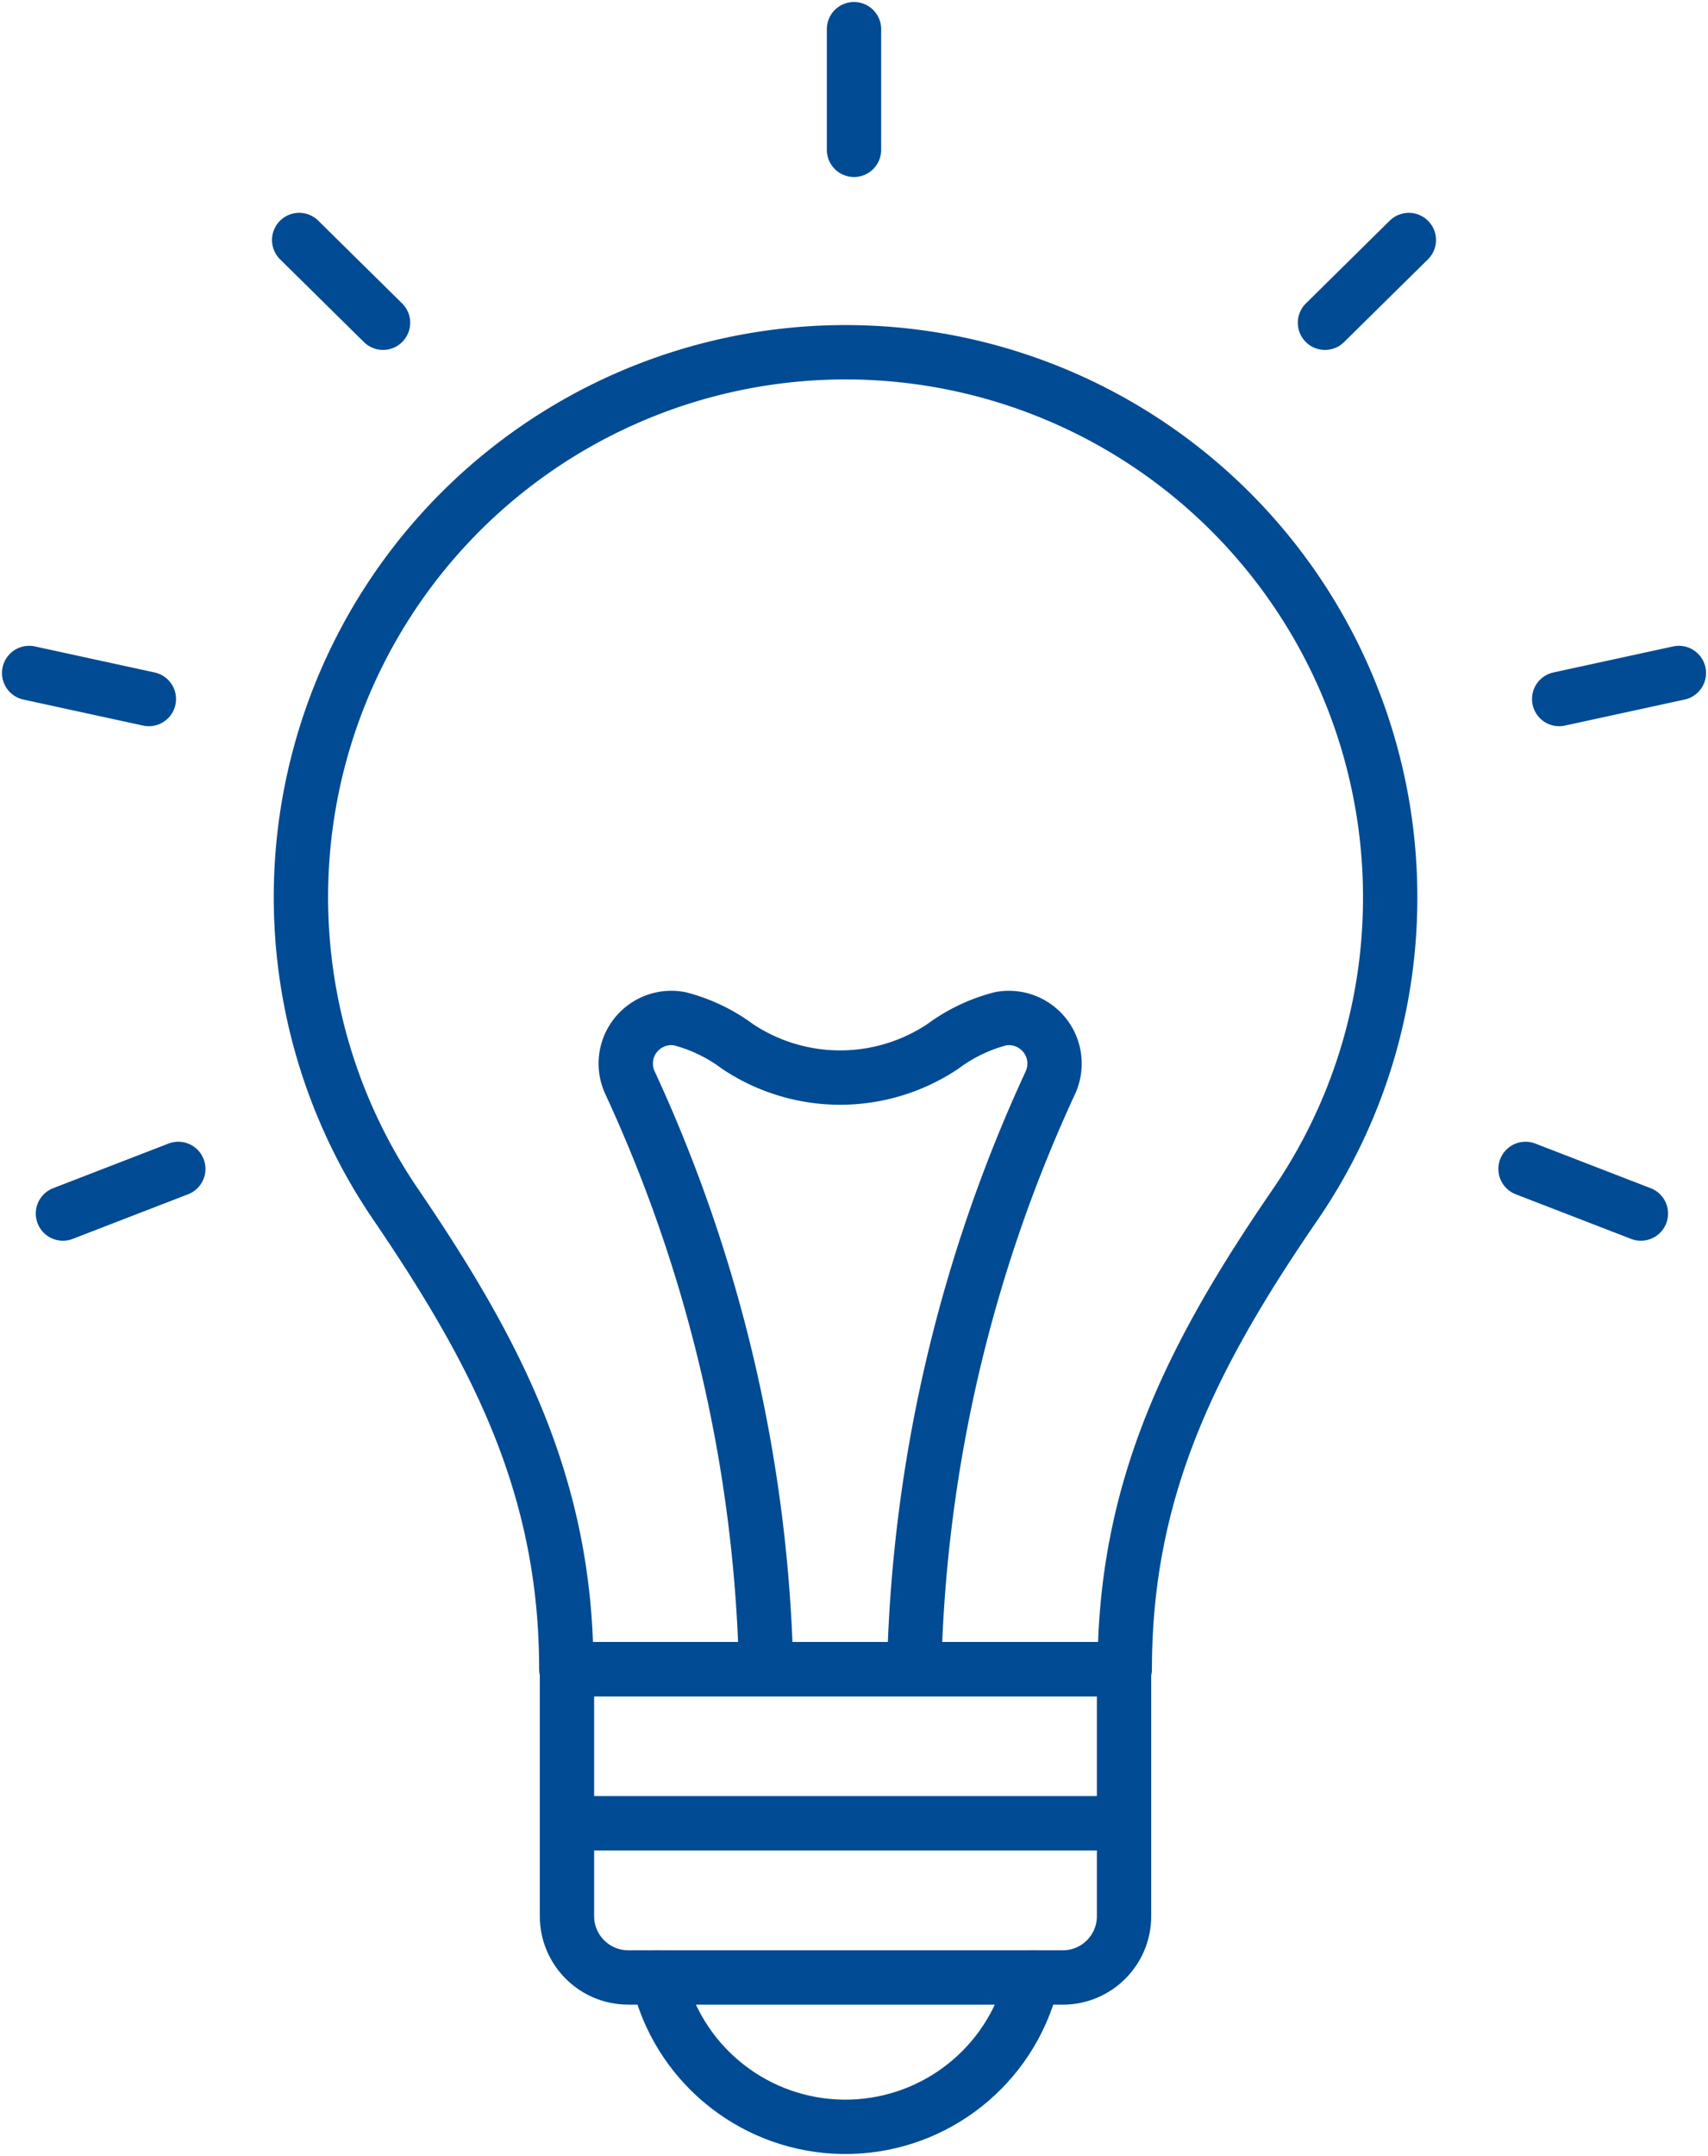 <svg xmlns="http://www.w3.org/2000/svg" width="51.934" height="65.521" xmlns:v="https://vecta.io/nano"><defs><clipPath id="A"><path fill="none" stroke="#004b93" stroke-width="1" d="M0 0h51.934v65.521H0z"/></clipPath></defs><g clip-path="url(#A)" fill="none" stroke="#004b93"><g stroke-linejoin="round" stroke-width="1.652"><path d="M17.239 50.724v7.508c.001 1.028.834 1.861 1.862 1.862h.9l.067.242c.689 2.511 2.957 4.263 5.561 4.297s4.916-1.659 5.67-4.152l.117-.386h.9c1.029-.001 1.862-.834 1.862-1.863v-7.508z"/><path d="M42.27 27.265a16.56 16.56 0 1 0-30.251 9.316c3.108 4.559 5.2 8.626 5.2 14.144H34.2c0-5.5 2.058-9.565 5.17-14.1a16.48 16.48 0 0 0 2.9-9.36z"/></g><path d="M27.8 50.593c.158-6.118 1.566-12.138 4.138-17.691.216-.47.153-1.021-.164-1.429a1.39 1.39 0 0 0-1.344-.515 5.08 5.08 0 0 0-1.762.842 5.62 5.62 0 0 1-6.244 0c-.527-.392-1.125-.678-1.761-.842-.509-.093-1.027.105-1.345.514s-.38.96-.163 1.43c2.571 5.553 3.979 11.574 4.137 17.691M5.421 35.523l-3.507 1.356m2.612-15.636l-3.639-.791M11.646 9.808L9.097 7.294m16.87-2.741V.887m20.419 34.636l3.507 1.356m-2.484-15.636l3.639-.791M40.288 9.808l2.549-2.514M20.003 60.095h11.414m-13.834-4.687h16.254" stroke-linecap="round" stroke-linejoin="round" stroke-width="1.652"/></g></svg>